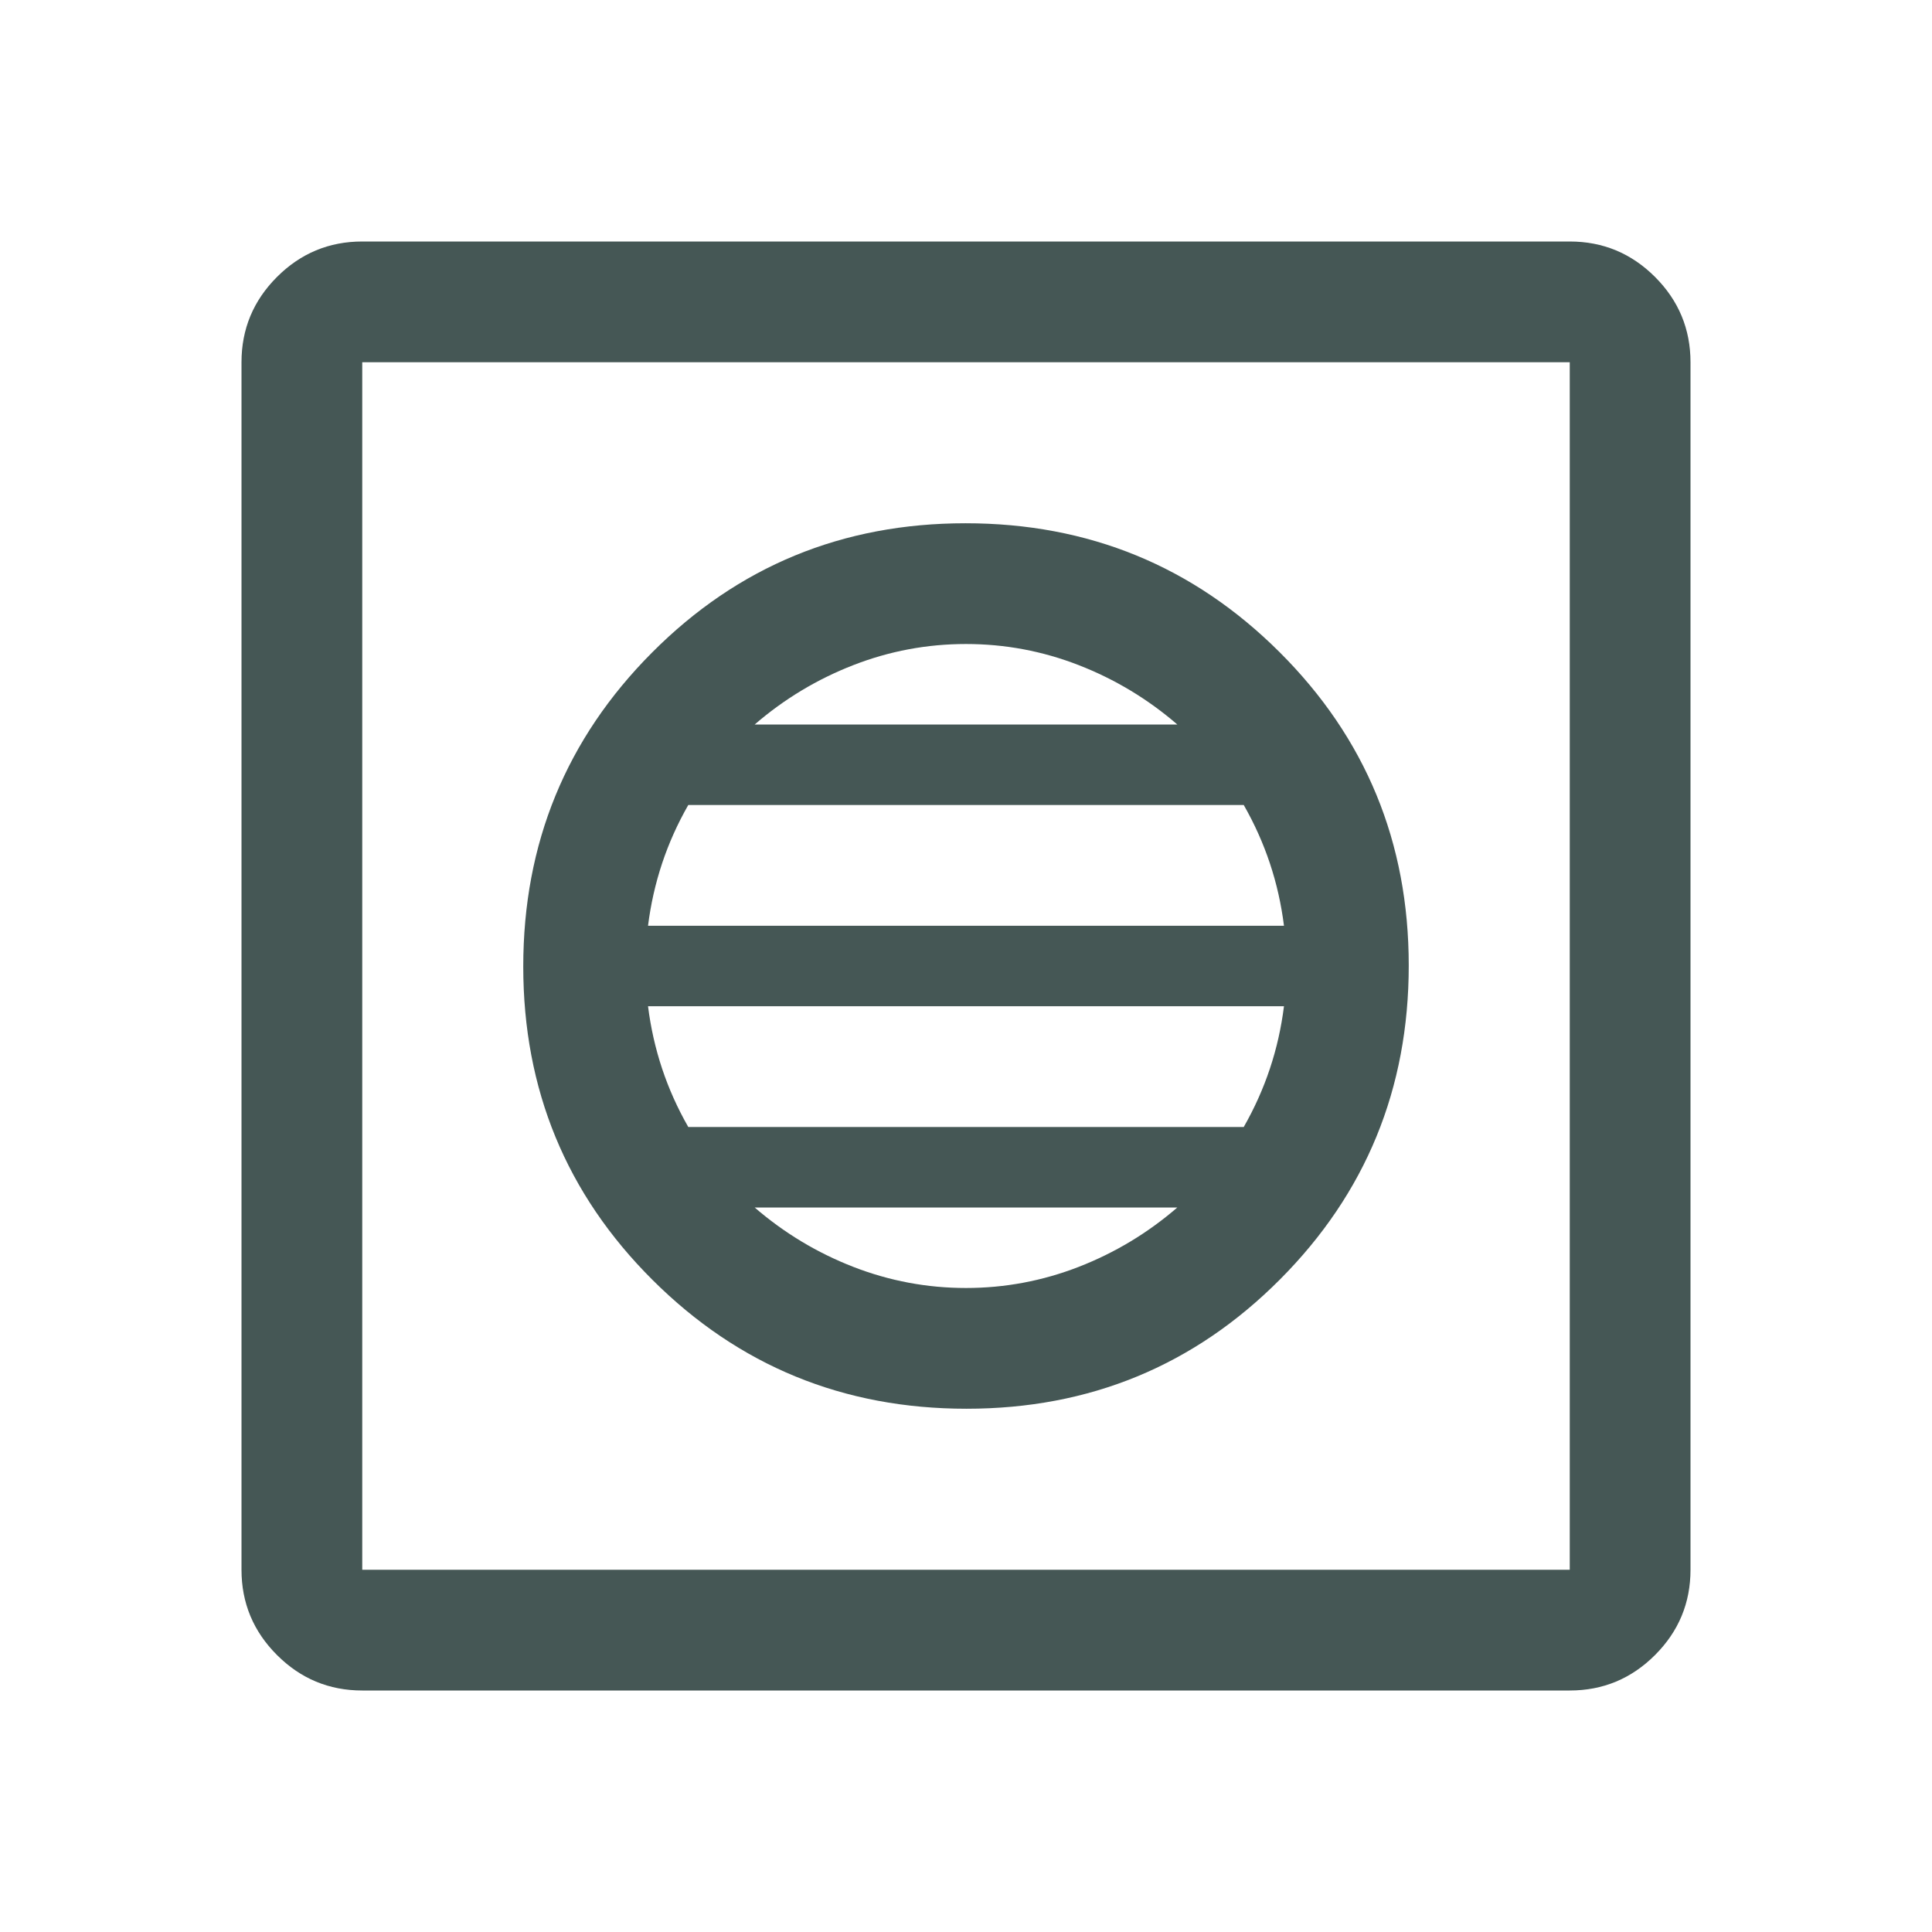 <svg width="74" height="74" viewBox="0 0 74 74" fill="none" xmlns="http://www.w3.org/2000/svg">
<mask id="mask0_2565_3379" style="mask-type:alpha" maskUnits="userSpaceOnUse" x="0" y="0" width="74" height="74">
<rect width="74" height="74" fill="#D9D9D9"/>
</mask>
<g mask="url(#mask0_2565_3379)">
<path d="M37.019 53.958C41.734 53.958 45.736 52.308 49.025 49.007C52.314 45.706 53.958 41.697 53.958 36.981C53.958 32.266 52.308 28.264 49.007 24.975C45.706 21.686 41.697 20.042 36.981 20.042C32.266 20.042 28.264 21.692 24.975 24.994C21.686 28.294 20.042 32.303 20.042 37.019C20.042 41.734 21.692 45.736 24.994 49.025C28.294 52.314 32.303 53.958 37.019 53.958ZM37 49.333C35.51 49.333 34.071 49.063 32.683 48.524C31.296 47.984 30.037 47.226 28.906 46.25H45.094C43.963 47.226 42.704 47.984 41.317 48.524C39.929 49.063 38.49 49.333 37 49.333ZM26.363 43.167C25.951 42.447 25.617 41.702 25.36 40.931C25.104 40.16 24.924 39.364 24.821 38.542H49.179C49.076 39.364 48.897 40.16 48.64 40.931C48.383 41.702 48.049 42.447 47.638 43.167H26.363ZM24.821 35.458C24.924 34.636 25.104 33.84 25.36 33.069C25.617 32.298 25.951 31.553 26.363 30.833H47.638C48.049 31.553 48.383 32.298 48.64 33.069C48.897 33.84 49.076 34.636 49.179 35.458H24.821ZM28.906 27.75C30.037 26.774 31.296 26.016 32.683 25.476C34.071 24.936 35.51 24.667 37 24.667C38.49 24.667 39.929 24.936 41.317 25.476C42.704 26.016 43.963 26.774 45.094 27.75H28.906ZM13.875 64.75C12.603 64.75 11.514 64.297 10.609 63.391C9.703 62.486 9.25 61.397 9.25 60.125V13.875C9.25 12.603 9.703 11.514 10.609 10.608C11.514 9.703 12.603 9.25 13.875 9.25H60.125C61.397 9.25 62.486 9.703 63.392 10.608C64.297 11.514 64.75 12.603 64.75 13.875V60.125C64.75 61.397 64.297 62.486 63.392 63.391C62.486 64.297 61.397 64.75 60.125 64.75H13.875ZM13.875 60.125H60.125V13.875H13.875V60.125Z" fill="#455755"/>
</g>
</svg>
